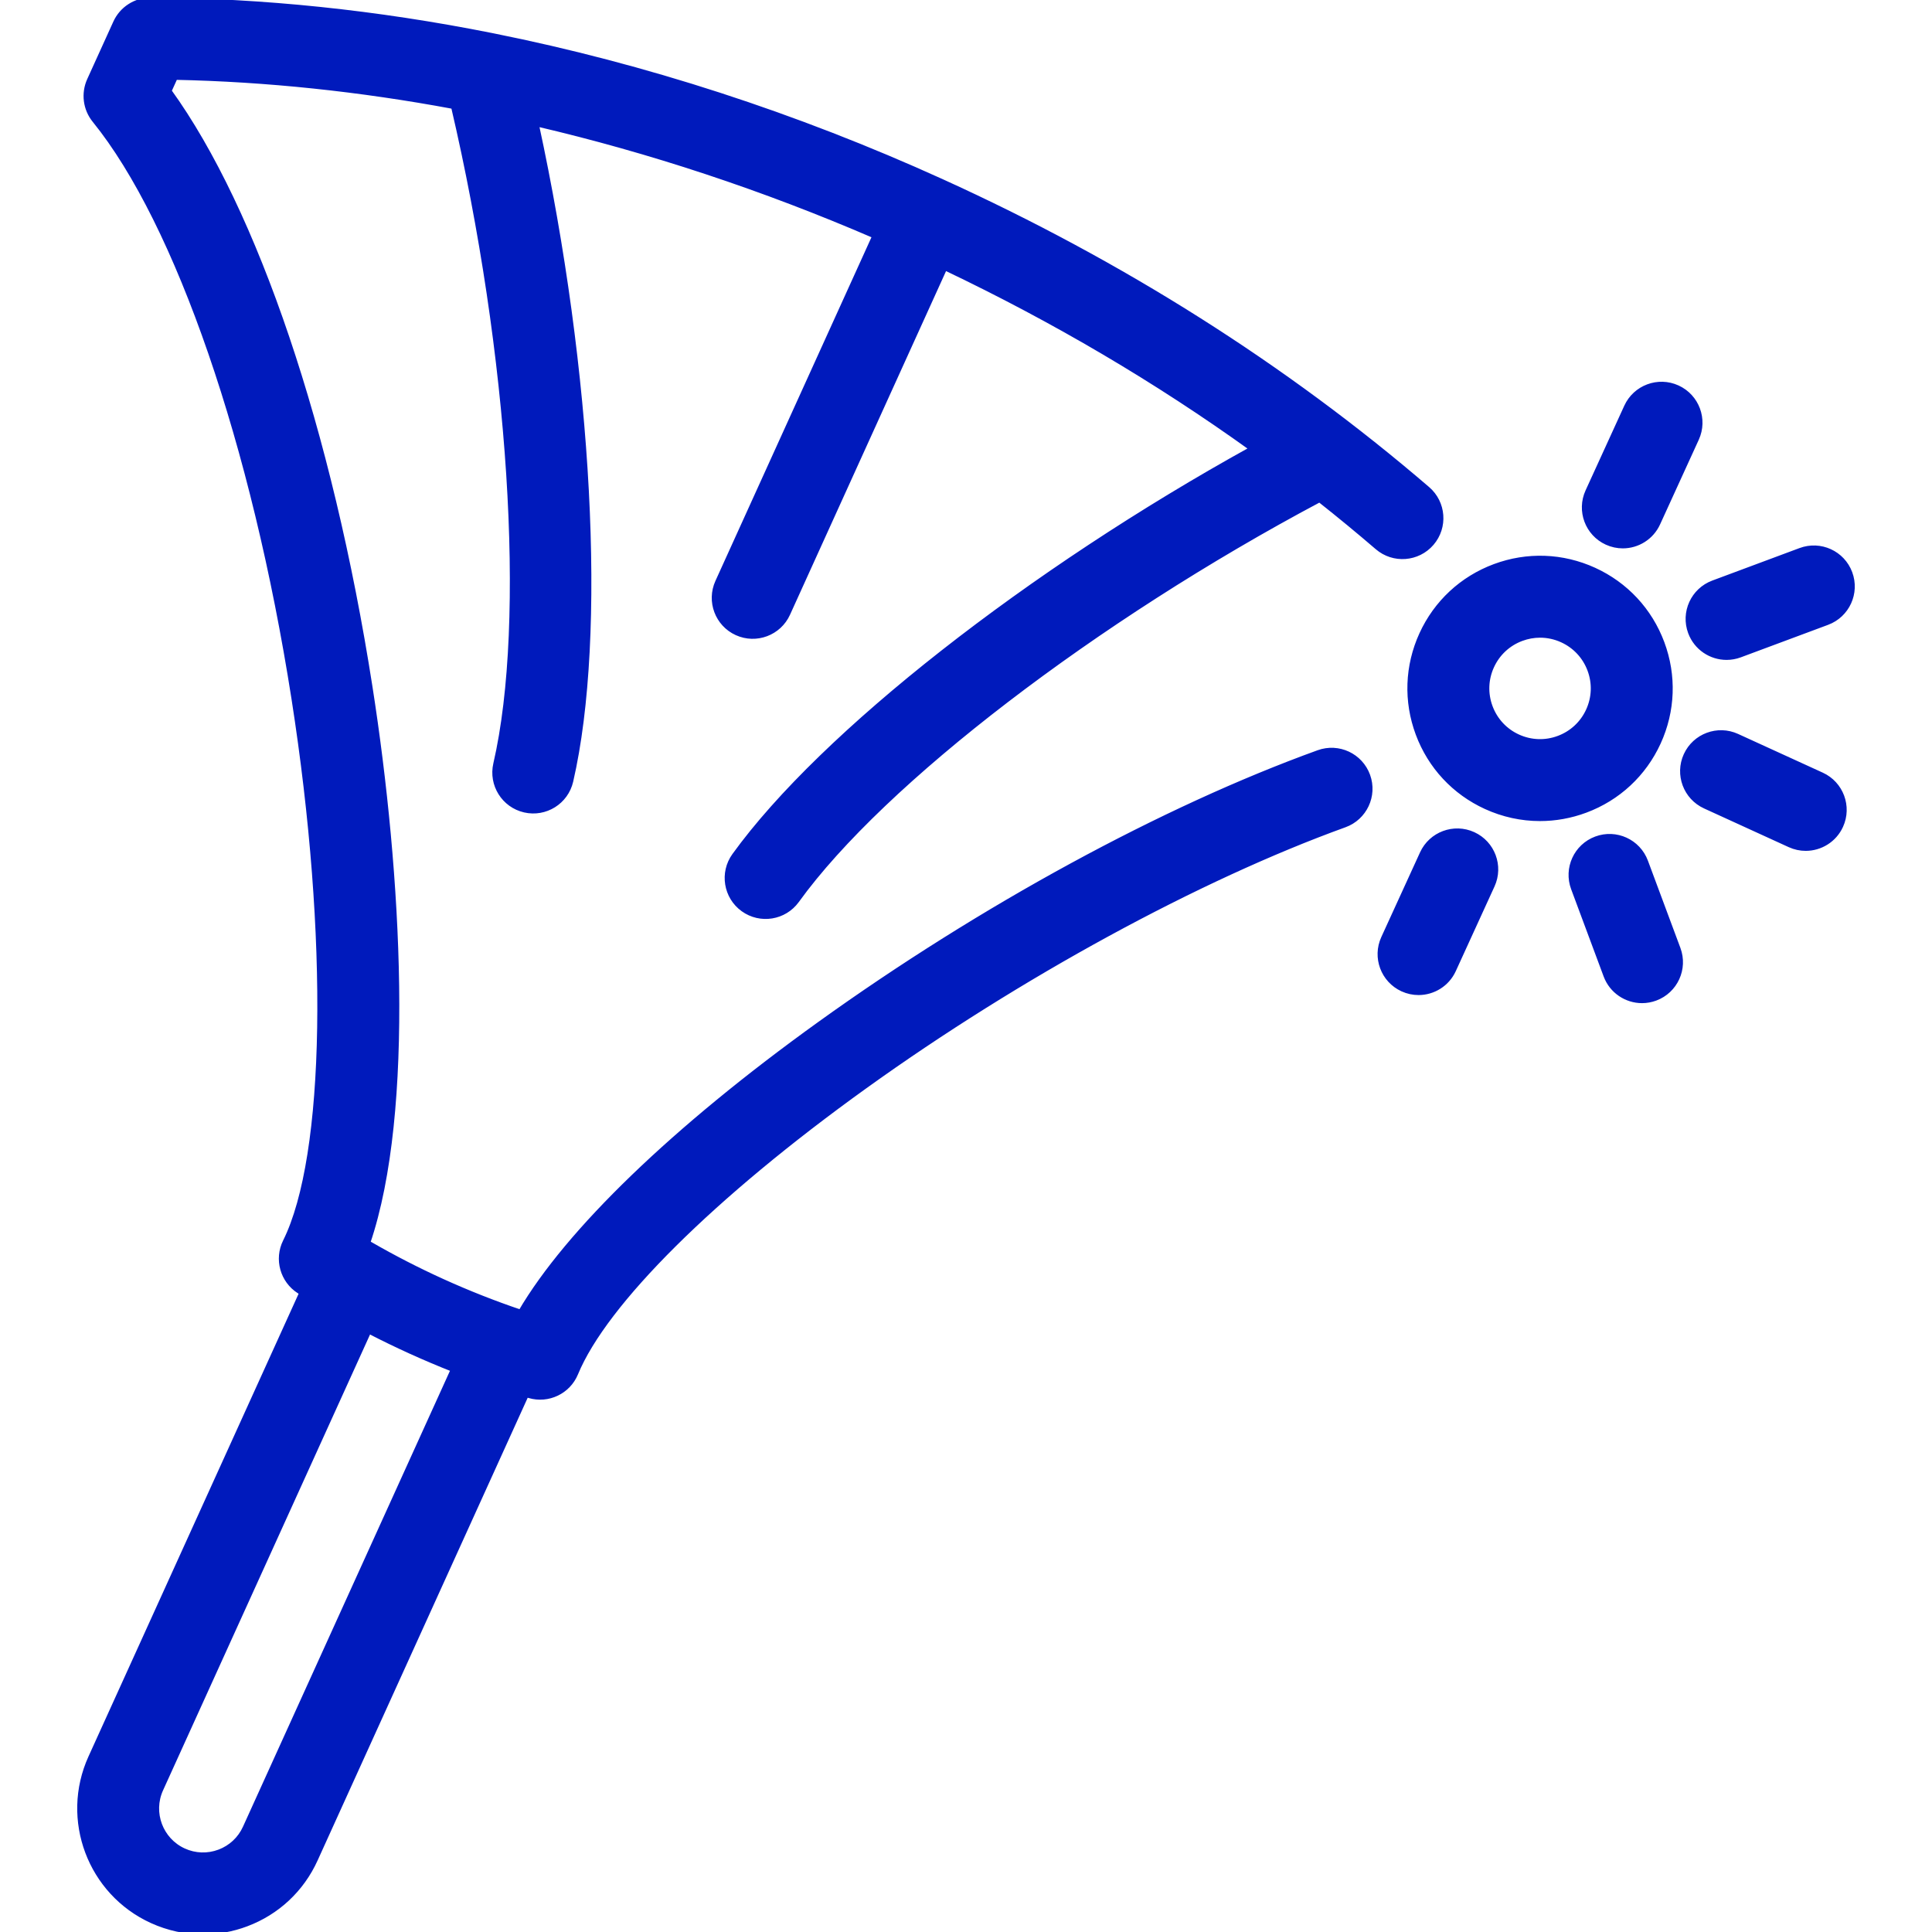 <svg xmlns:xlink="http://www.w3.org/1999/xlink" xmlns="http://www.w3.org/2000/svg" fill="#000000" height="800" width="800" id="Capa_1" viewBox="0 0 401.015 401.015" xml:space="preserve"><path id="XMLID_1064_" d="M355.583,120.974l18.112-6.746c4.14-1.542,8.748,0.564,10.289,4.705c1.542,4.14-0.564,8.747-4.705,10.289 l-18.112,6.746c-0.92,0.343-1.863,0.505-2.791,0.505c-3.246,0-6.299-1.99-7.498-5.21 C349.336,127.123,351.442,122.516,355.583,120.974z M333.514,112.596c1.078,0.493,2.208,0.726,3.321,0.726 c3.034,0,5.937-1.736,7.28-4.676l8.036-17.579c1.837-4.018,0.069-8.765-3.949-10.602c-4.018-1.836-8.765-0.067-10.602,3.95 l-8.036,17.579C327.728,106.012,329.495,110.759,333.514,112.596z M259.855,93.148c-19.698-14.167-41.021-26.734-63.734-37.551 l-32.601,71.803c-1.826,4.022-6.569,5.804-10.592,3.977c-4.022-1.826-5.804-6.568-3.977-10.591l32.6-71.802 c-23.066-9.963-46.646-17.757-70.221-23.26c11.16,51.418,14.162,106.071,7.151,136.423c-0.994,4.305-5.282,6.988-9.596,5.995 c-4.305-0.995-6.988-5.291-5.994-9.595c6.851-29.658,3.22-85.146-8.774-136.434c-19.433-3.617-38.771-5.654-57.734-6.045 l-1.277,2.812c17.94,24.831,33.378,70.438,41.701,123.663c6.103,39.028,8.825,88.076-0.451,115.418 c0.14,0.081,0.278,0.161,0.418,0.242c0.048,0.027,0.096,0.055,0.144,0.083c4.826,2.78,9.819,5.344,14.912,7.656 c5.305,2.407,10.736,4.551,16.216,6.404c9.806-16.766,31.896-38.118,62.112-59.833c33.619-24.161,71.346-44.688,103.506-56.319 c4.158-1.505,8.742,0.648,10.244,4.802c1.502,4.155-0.647,8.741-4.803,10.244c-30.378,10.987-67.616,31.273-99.61,54.267 c-31.529,22.659-53.954,44.925-59.986,59.563c-1.561,3.787-5.729,5.783-9.66,4.625c-0.198-0.059-0.396-0.117-0.594-0.176 l-43.798,96.461c-2.828,6.229-7.912,10.984-14.317,13.389c-2.93,1.1-5.977,1.648-9.015,1.648c-3.604,0-7.199-0.771-10.579-2.306 c-12.856-5.837-18.567-21.049-12.731-33.909l43.8-96.459c-0.175-0.11-0.35-0.22-0.524-0.331c-3.458-2.195-4.699-6.648-2.875-10.316 c8.829-17.757,9.547-63.04,1.784-112.681c-8.248-52.751-24.101-98.75-41.37-120.046c-1.909-2.355-2.324-5.587-1.07-8.348 l5.418-11.927C25.275,1.833,28.124,0,31.261,0c0.013,0,0.025,0,0.039,0c23.169,0.112,46.9,2.597,70.71,7.341 c0.167,0.028,0.333,0.062,0.497,0.1c31.231,6.265,62.585,16.417,92.947,30.201c0.009,0.004,0.018,0.008,0.027,0.013 c0.009,0.004,0.018,0.008,0.026,0.012c37.348,16.961,71.264,38.432,100.807,63.814c3.351,2.879,3.733,7.93,0.854,11.281 c-2.879,3.351-7.931,3.734-11.281,0.854c-3.917-3.366-7.914-6.66-11.991-9.882c-46.511,24.727-90.673,58.513-108.491,83.191 c-2.587,3.583-7.585,4.39-11.17,1.803c-3.582-2.586-4.389-7.587-1.803-11.169C170.668,152.304,213.796,118.588,259.855,93.148z  M33.384,371.414c-2.19,4.826-0.048,10.536,4.777,12.727c2.337,1.062,4.949,1.149,7.354,0.247c2.403-0.902,4.312-2.687,5.373-5.024 l43.181-95.104c-2.979-1.175-5.933-2.426-8.852-3.75c-2.917-1.324-5.805-2.725-8.652-4.195L33.384,371.414z M305.807,173.183 c-4.017-1.837-8.765-0.07-10.603,3.948l-8.039,17.578c-1.838,4.018-0.07,8.765,3.948,10.603c1.078,0.493,2.209,0.727,3.322,0.727 c3.034,0,5.936-1.735,7.28-4.675l8.039-17.578C311.593,179.767,309.825,175.021,305.807,173.183z M378.135,160.831l-17.58-8.038 c-4.019-1.835-8.766-0.069-10.602,3.949c-1.837,4.019-0.069,8.765,3.949,10.603l17.58,8.038c1.078,0.493,2.208,0.726,3.321,0.726 c3.034,0,5.937-1.736,7.28-4.676C383.921,167.414,382.153,162.667,378.135,160.831z M341.577,178.81 c-1.542-4.141-6.148-6.247-10.289-4.705s-6.247,6.148-4.705,10.289l6.745,18.113c1.199,3.22,4.252,5.21,7.498,5.21 c0.928,0,1.871-0.162,2.791-0.505c4.141-1.542,6.247-6.148,4.705-10.289L341.577,178.81z M329.089,168.212 c-3.071,1.144-6.263,1.713-9.445,1.713c-3.826,0-7.64-0.823-11.223-2.461c-6.564-3.001-11.566-8.38-14.085-15.145 c-2.521-6.764-2.255-14.104,0.746-20.669c3.002-6.565,8.381-11.567,15.146-14.086c6.764-2.52,14.104-2.254,20.669,0.748 s11.566,8.381,14.086,15.146s2.254,14.105-0.748,20.669C341.233,160.691,335.854,165.693,329.089,168.212z M329.685,147.473 c1.225-2.677,1.333-5.671,0.305-8.431c-1.027-2.76-3.068-4.954-5.746-6.179c-1.461-0.668-3.018-1.004-4.578-1.004 c-1.299,0-2.601,0.232-3.854,0.699c-2.76,1.027-4.954,3.068-6.178,5.745c-1.225,2.677-1.332,5.672-0.305,8.432 c1.028,2.761,3.068,4.955,5.745,6.179c2.678,1.224,5.671,1.333,8.432,0.304h0.001C326.267,152.19,328.461,150.15,329.685,147.473z" stroke="#001ABC" fill="#001ABC"></path></svg>